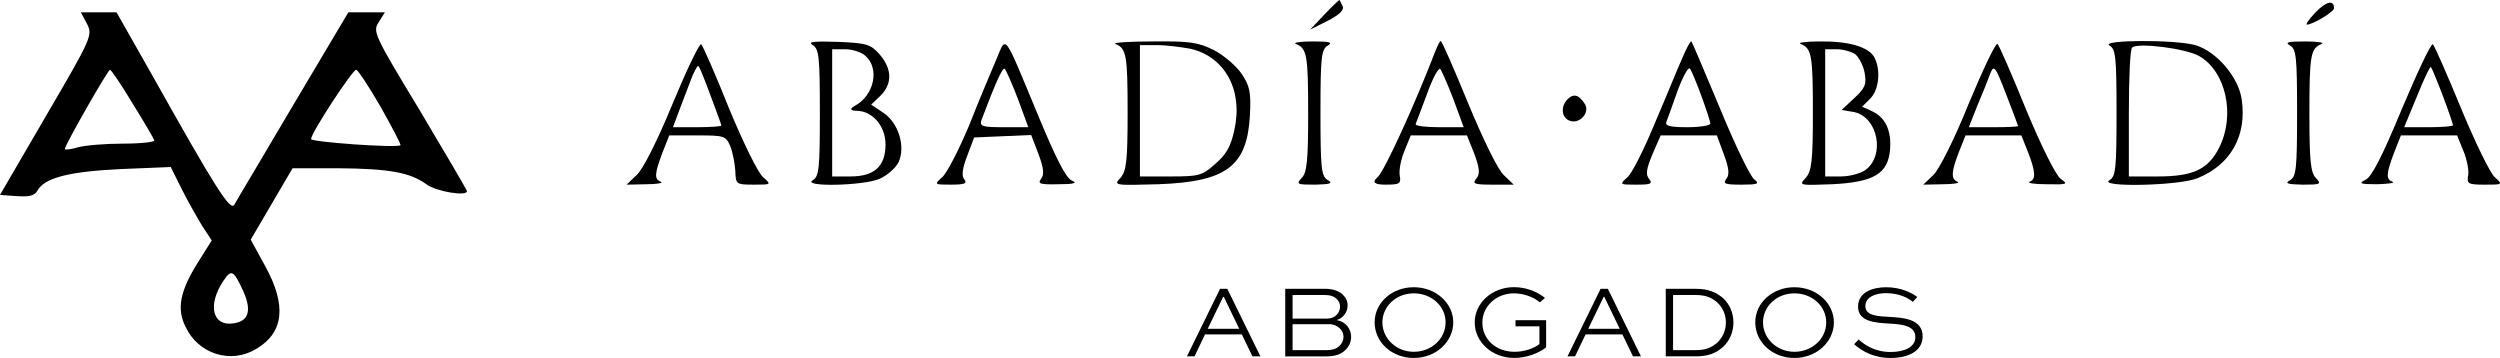 <?xml version="1.0" encoding="UTF-8"?> <svg xmlns="http://www.w3.org/2000/svg" width="300" height="43" viewBox="0 0 300 43" fill="none"><g clip-path="url(#clip0_139_1047)"><path d="M158.9 1.773L157.226 3.545L159.294 2.511C160.722 1.773 161.313 1.231 161.116 0.739C160.919 0.345 160.771 0 160.722 0C160.673 0 159.836 0.788 158.9 1.773Z" fill="black"></path><path d="M277.866 1.477C277.078 2.314 276.635 2.955 276.832 2.955C277.522 2.955 280.082 1.428 280.082 0.985C280.082 -0.049 279.147 0.148 277.866 1.477Z" fill="black"></path><path d="M10.439 2.856C11.128 4.235 11.03 4.481 5.564 13.837L0 23.39L2.019 23.537C3.496 23.636 4.136 23.488 4.481 22.897C5.318 21.321 8.322 20.583 14.526 20.287L20.484 20.041L21.814 22.7C22.552 24.177 23.685 26.147 24.276 27.132L25.408 28.855L23.734 31.514C21.617 34.912 21.174 37.029 22.257 39.196C23.783 42.495 27.723 43.726 30.776 41.855C34.075 39.885 34.419 36.635 31.81 31.908L30.086 28.757L32.597 24.473L35.109 20.189H40.525C46.68 20.238 49.192 20.681 51.161 22.109C52.343 22.996 56.036 23.586 56.036 22.946C56.036 22.799 53.476 18.465 50.373 13.246C44.858 4.136 44.711 3.792 45.449 2.659L46.188 1.477H41.806L35.158 12.655C31.514 18.859 28.314 24.177 28.116 24.571C27.624 25.359 25.852 22.552 18.367 9.208L13.984 1.477H9.7L10.439 2.856ZM15.905 12.409C17.284 14.625 18.465 16.643 18.515 16.84C18.613 17.037 16.939 17.234 14.822 17.234C12.704 17.234 10.242 17.431 9.356 17.677C8.519 17.924 7.78 18.022 7.78 17.875C7.78 17.431 12.95 8.371 13.197 8.371C13.344 8.371 14.575 10.193 15.905 12.409ZM45.696 12.852C47.074 15.314 48.158 17.382 48.059 17.431C47.468 17.776 37.325 17.037 37.325 16.693C37.325 15.954 42.298 8.371 42.741 8.371C42.938 8.371 44.267 10.39 45.696 12.852ZM29.2 34.961C30.234 37.275 29.84 38.556 28.018 38.802C25.507 39.196 24.867 36.635 26.787 33.73C27.772 32.253 28.018 32.401 29.2 34.961Z" fill="black"></path><path d="M80.706 12.458C78.933 16.791 77.111 20.435 76.373 21.026L75.191 22.158L77.555 22.109C78.835 22.109 79.623 21.961 79.327 21.814C78.49 21.518 78.539 20.878 79.475 18.367L80.312 16.249H83.71C86.91 16.249 87.107 16.299 87.649 17.579C87.944 18.367 88.191 19.696 88.24 20.533C88.289 22.109 88.338 22.158 90.456 22.158C92.573 22.158 92.573 22.158 91.588 21.272C90.997 20.829 89.175 17.087 87.501 13.049C85.876 8.962 84.35 5.515 84.153 5.318C83.956 5.121 82.429 8.322 80.706 12.458ZM85.285 11.522C85.975 13.344 86.566 14.969 86.566 15.068C86.566 15.166 85.236 15.265 83.66 15.265H80.755L81.641 12.901C82.134 11.621 82.774 9.947 83.07 9.159C83.414 8.371 83.71 7.829 83.808 7.928C83.956 8.026 84.596 9.651 85.285 11.522Z" fill="black"></path><path d="M97.546 5.417C98.285 5.909 98.383 6.844 98.383 13.541C98.383 20.238 98.285 21.174 97.546 21.617C96.118 22.454 103.554 22.306 105.523 21.469C106.459 21.075 107.493 20.14 107.837 19.45C108.675 17.579 107.837 14.772 106.016 13.541L104.538 12.556L105.671 11.473C107.099 10.045 107.05 8.272 105.572 6.549C104.489 5.318 104.046 5.17 100.55 5.023C97.595 4.924 96.857 5.023 97.546 5.417ZM103.898 6.746C105.572 8.272 104.883 11.473 102.569 12.704C101.945 13.065 102.011 13.262 102.766 13.295C104.686 13.295 106.262 15.117 106.262 17.333C106.262 19.943 104.932 21.174 102.076 21.174H99.861V5.909H101.436C102.273 5.909 103.406 6.254 103.898 6.746Z" fill="black"></path><path d="M119.557 7.14C118.966 8.519 117.489 12.015 116.307 15.018C115.076 17.973 113.599 20.829 113.057 21.272C112.072 22.158 112.121 22.158 114.14 22.158C115.765 22.158 116.11 22.011 115.716 21.518C115.371 21.124 115.47 20.238 116.061 18.712L116.898 16.496L120.295 16.348L123.742 16.2L124.629 18.515C125.269 20.238 125.318 20.977 124.924 21.469C124.481 22.06 124.826 22.158 126.992 22.109C128.913 22.109 129.356 21.961 128.617 21.666C127.928 21.37 126.746 19.105 124.53 13.738C120.345 3.693 120.788 4.235 119.557 7.14ZM122.167 11.916L123.398 15.265H120.443C117.833 15.265 117.538 15.166 117.784 14.378C119.557 9.7 120.345 7.977 120.591 8.272C120.739 8.469 121.477 10.094 122.167 11.916Z" fill="black"></path><path d="M133.837 5.269C135.166 5.811 135.314 6.549 135.314 13.492C135.314 19.352 135.166 20.484 134.477 21.321C133.591 22.257 133.689 22.257 139.007 22.109C147.181 21.814 149.643 19.943 149.988 13.886C150.135 11.079 149.988 10.341 149.003 8.863C148.363 7.928 146.886 6.648 145.655 6.007C143.783 5.072 142.749 4.924 138.268 4.973C135.412 4.973 133.443 5.121 133.837 5.269ZM142.897 5.86C147.033 6.845 149.2 10.882 148.117 15.609C147.723 17.53 147.132 18.564 145.852 19.647C144.276 21.075 143.882 21.174 140.484 21.174H136.791V5.417H138.909C140.041 5.417 141.814 5.663 142.897 5.86Z" fill="black"></path><path d="M155.503 5.269C156.832 5.81 156.98 6.549 156.98 13.64C156.98 19.302 156.832 20.73 156.192 21.371C155.503 22.109 155.65 22.159 157.817 22.159C159.639 22.109 159.984 22.011 159.344 21.617C158.556 21.174 158.457 20.238 158.457 13.541C158.457 6.845 158.556 5.909 159.344 5.466C159.984 5.072 159.541 4.973 157.472 4.973C155.995 4.973 155.109 5.121 155.503 5.269Z" fill="black"></path><path d="M172.294 6.007C169.782 12.556 166.089 20.632 165.302 21.272C164.612 21.863 164.924 22.158 166.237 22.158C167.961 22.158 168.158 22.06 167.961 21.026C167.862 20.435 168.108 19.105 168.551 18.071L169.29 16.25H176.036L176.922 18.465C177.563 20.238 177.612 20.878 177.169 21.42C176.627 22.06 176.922 22.158 179.089 22.158H181.65L180.468 21.026C179.778 20.435 177.956 16.693 176.184 12.409C174.51 8.322 173.032 4.924 172.885 4.924C172.786 4.924 172.54 5.416 172.294 6.007ZM174.411 11.916L175.642 15.265H172.688C171.063 15.265 169.782 15.117 169.881 14.871C169.979 14.674 170.57 13.049 171.26 11.227C171.9 9.405 172.638 8.075 172.835 8.272C172.983 8.469 173.722 10.094 174.411 11.916Z" fill="black"></path><path d="M201.887 6.943C201.346 8.125 199.918 11.67 198.588 14.772C197.308 17.874 195.831 20.829 195.289 21.272C194.304 22.158 194.354 22.158 196.372 22.158C198.096 22.158 198.342 22.06 197.899 21.469C197.456 20.977 197.554 20.287 198.293 18.515L199.278 16.25H206.024L206.861 18.515C207.501 20.238 207.55 20.977 207.156 21.469C206.713 22.06 207.008 22.158 208.978 22.158C210.948 22.158 211.194 22.06 210.505 21.518C210.061 21.223 208.19 17.382 206.418 13.049C204.596 8.716 203.069 5.072 202.971 4.973C202.872 4.875 202.38 5.761 201.887 6.943ZM204.153 11.473C204.743 13.098 205.236 14.575 205.236 14.822C205.236 15.068 204.005 15.265 202.478 15.265C200.459 15.265 199.77 15.117 199.967 14.624C200.066 14.329 200.706 12.655 201.297 10.931C201.937 9.208 202.577 8.026 202.774 8.223C202.971 8.42 203.562 9.897 204.153 11.473Z" fill="black"></path><path d="M216.069 5.269C217.398 5.811 217.546 6.549 217.546 13.492C217.546 19.352 217.398 20.484 216.709 21.321C215.823 22.257 215.872 22.257 219.861 22.109C224.883 21.863 226.557 20.829 226.803 17.973C227 15.708 226.262 14.083 224.637 13.344L223.455 12.803L224.44 11.818C225.474 10.784 225.72 8.42 224.932 6.894C224.243 5.614 221.83 4.924 218.334 4.973C216.66 4.973 215.675 5.121 216.069 5.269ZM222.618 6.5C223.061 6.845 223.603 7.879 223.751 8.716C223.997 10.095 223.849 10.538 222.52 11.769L220.993 13.197L222.47 13.443C225.375 14.034 226.262 18.712 223.8 20.435C223.209 20.829 221.929 21.174 220.895 21.174H219.023V5.909H220.402C221.19 5.909 222.175 6.204 222.618 6.5Z" fill="black"></path><path d="M236.258 12.409C234.534 16.693 232.663 20.435 231.974 21.026L230.792 22.159L233.156 22.109C234.436 22.109 235.224 21.962 234.928 21.814C234.091 21.518 234.14 20.632 235.076 18.219L235.864 16.25H242.561L243.348 18.219C244.284 20.632 244.333 21.518 243.545 21.814C243.201 21.962 244.136 22.109 245.613 22.109C248.076 22.159 248.223 22.109 247.288 21.469C246.697 21.026 244.973 17.579 243.151 13.197C241.477 9.06 239.902 5.466 239.705 5.269C239.508 5.072 237.981 8.273 236.258 12.409ZM242.167 15.117C242.167 15.216 240.837 15.265 239.212 15.265H236.258L237.292 12.655C237.883 11.276 238.572 9.553 238.818 8.863C239.261 7.731 239.409 7.879 240.739 11.325C241.526 13.344 242.167 15.068 242.167 15.117Z" fill="black"></path><path d="M253.147 5.466C253.886 5.909 253.984 6.844 253.984 13.541C253.984 20.238 253.886 21.174 253.147 21.617C251.621 22.503 261.567 22.306 263.734 21.37C267.723 19.745 269.643 16.249 269.003 11.916C268.609 9.208 265.95 6.155 263.439 5.416C260.977 4.727 251.966 4.776 253.147 5.466ZM263.931 6.746C267.132 8.617 268.264 13.837 266.295 17.727C264.965 20.336 263.192 21.174 258.908 21.174H255.462V13.64C255.462 9.454 255.609 5.909 255.856 5.712C256.446 5.072 262.355 5.81 263.931 6.746Z" fill="black"></path><path d="M274.813 5.466C275.552 5.909 275.65 6.845 275.65 13.541C275.65 20.238 275.552 21.174 274.813 21.617C274.124 22.011 274.469 22.109 276.29 22.159C278.457 22.159 278.605 22.109 277.915 21.371C277.275 20.73 277.128 19.302 277.128 13.64C277.128 6.549 277.275 5.81 278.605 5.269C278.999 5.121 278.112 4.973 276.635 4.973C274.567 4.973 274.124 5.072 274.813 5.466Z" fill="black"></path><path d="M288.256 13C285.892 18.712 284.612 21.223 283.874 21.568C282.987 22.011 283.184 22.109 285.252 22.109C286.631 22.06 287.419 21.962 287.123 21.814C286.286 21.518 286.336 20.878 287.271 18.367L288.108 16.25H294.854L295.593 18.072C296.036 19.105 296.282 20.435 296.184 21.026C295.987 22.06 296.184 22.159 298.153 22.159C300.32 22.159 300.369 22.159 299.384 21.272C298.843 20.829 297.021 17.087 295.347 13.049C293.673 8.962 292.146 5.515 291.949 5.318C291.752 5.121 290.127 8.568 288.256 13ZM293.131 11.473C293.82 13.295 294.362 14.92 294.362 15.018C294.362 15.166 293.032 15.265 291.457 15.265H288.502L290.029 11.572C290.866 9.504 291.604 7.928 291.703 8.026C291.801 8.125 292.441 9.651 293.131 11.473Z" fill="black"></path><path d="M188.1 11.916C187.263 12.753 187.362 14.132 188.346 14.477C189.528 14.969 190.858 13.492 190.168 12.458C189.479 11.375 188.839 11.178 188.1 11.916Z" fill="black"></path><path d="M142.434 42.761L146.408 34.656H147.274L151.248 42.761H150.293L149.023 40.131H144.601L143.34 42.761H142.434ZM144.931 39.457H148.707L146.856 35.621H146.777L144.926 39.457H144.931Z" fill="black"></path><path d="M154.227 42.761V34.656H159.028C159.974 34.656 160.668 34.917 161.141 35.365C161.51 35.714 161.717 36.148 161.717 36.645C161.717 37.453 161.165 38.196 160.392 38.408C161.456 38.58 162.135 39.437 162.135 40.432C162.135 41.003 161.914 41.584 161.372 42.071C160.885 42.505 160.245 42.766 159.181 42.766H154.222L154.227 42.761ZM155.109 35.399V38.231H159.23C159.678 38.231 160.072 38.093 160.358 37.822C160.648 37.551 160.806 37.177 160.806 36.793C160.806 36.433 160.663 36.108 160.397 35.872C160.057 35.537 159.585 35.399 158.94 35.399H155.109ZM155.109 38.9V42.017H159.215C159.782 42.017 160.328 41.894 160.722 41.52C161.052 41.22 161.22 40.811 161.22 40.417C161.22 40.023 161.047 39.673 160.771 39.398C160.456 39.097 160.013 38.9 159.501 38.9H155.109Z" fill="black"></path><path d="M169.654 34.468C172.289 34.468 174.391 36.354 174.391 38.688C174.391 41.023 172.294 42.958 169.654 42.958C167.015 42.958 164.957 41.057 164.957 38.688C164.957 36.32 167.03 34.468 169.654 34.468ZM169.654 42.214C171.791 42.214 173.471 40.638 173.471 38.688C173.471 36.739 171.791 35.202 169.654 35.202C167.517 35.202 165.887 36.768 165.887 38.688C165.887 40.609 167.542 42.214 169.654 42.214Z" fill="black"></path><path d="M184.781 36.281C183.993 35.611 182.802 35.202 181.674 35.202C179.522 35.202 177.883 36.778 177.883 38.713C177.883 40.648 179.429 42.214 181.753 42.214C182.866 42.214 183.998 41.855 184.732 41.293V39.156H181.861V38.423H185.535V41.687C184.525 42.456 183.092 42.953 181.704 42.953C179.04 42.953 176.967 41.042 176.967 38.694C176.967 36.345 179.055 34.459 181.674 34.459C183.014 34.459 184.348 34.917 185.402 35.749L184.786 36.271L184.781 36.281Z" fill="black"></path><path d="M188.1 42.761L192.074 34.656H192.94L196.914 42.761H195.959L194.689 40.131H190.267L189.006 42.761H188.1ZM190.592 39.457H194.368L192.517 35.621H192.438L190.587 39.457H190.592Z" fill="black"></path><path d="M199.893 42.761V34.656H203.463C205.088 34.656 205.994 35.104 206.822 35.823C207.58 36.556 208.013 37.571 208.013 38.703C208.013 39.836 207.555 40.914 206.753 41.643C205.94 42.337 205.098 42.761 203.458 42.761H199.888H199.893ZM203.434 42.017C204.783 42.017 205.389 41.682 206.068 41.126C206.713 40.515 207.107 39.649 207.107 38.703C207.107 37.758 206.738 36.931 206.098 36.32C205.443 35.749 204.773 35.399 203.434 35.399H200.77V42.017H203.434Z" fill="black"></path><path d="M215.33 34.468C217.965 34.468 220.067 36.354 220.067 38.688C220.067 41.023 217.97 42.958 215.33 42.958C212.691 42.958 210.633 41.057 210.633 38.688C210.633 36.32 212.706 34.468 215.33 34.468ZM215.33 42.214C217.467 42.214 219.147 40.638 219.147 38.688C219.147 36.739 217.467 35.202 215.33 35.202C213.193 35.202 211.563 36.768 211.563 38.688C211.563 40.609 213.218 42.214 215.33 42.214Z" fill="black"></path><path d="M229.536 36.221C229.009 35.764 227.897 35.178 226.311 35.178C225.159 35.178 223.844 35.586 223.844 36.743C223.844 37.901 225.38 37.96 226.833 38.033C228.315 38.122 230.718 38.255 230.718 40.353C230.718 42.18 228.921 42.958 226.863 42.958C224.804 42.958 223.401 42.101 222.495 41.308L223.032 40.737C223.78 41.397 224.972 42.239 226.877 42.239C228.478 42.239 229.842 41.682 229.842 40.451C229.842 39.087 228.281 38.925 226.838 38.836C225.026 38.738 222.968 38.615 222.968 36.803C222.968 34.99 224.844 34.468 226.35 34.468C228.084 34.468 229.433 35.138 230.078 35.645L229.541 36.217L229.536 36.221Z" fill="black"></path></g><defs><clipPath id="clip0_139_1047"><rect width="300" height="42.958" fill="white"></rect></clipPath></defs></svg> 